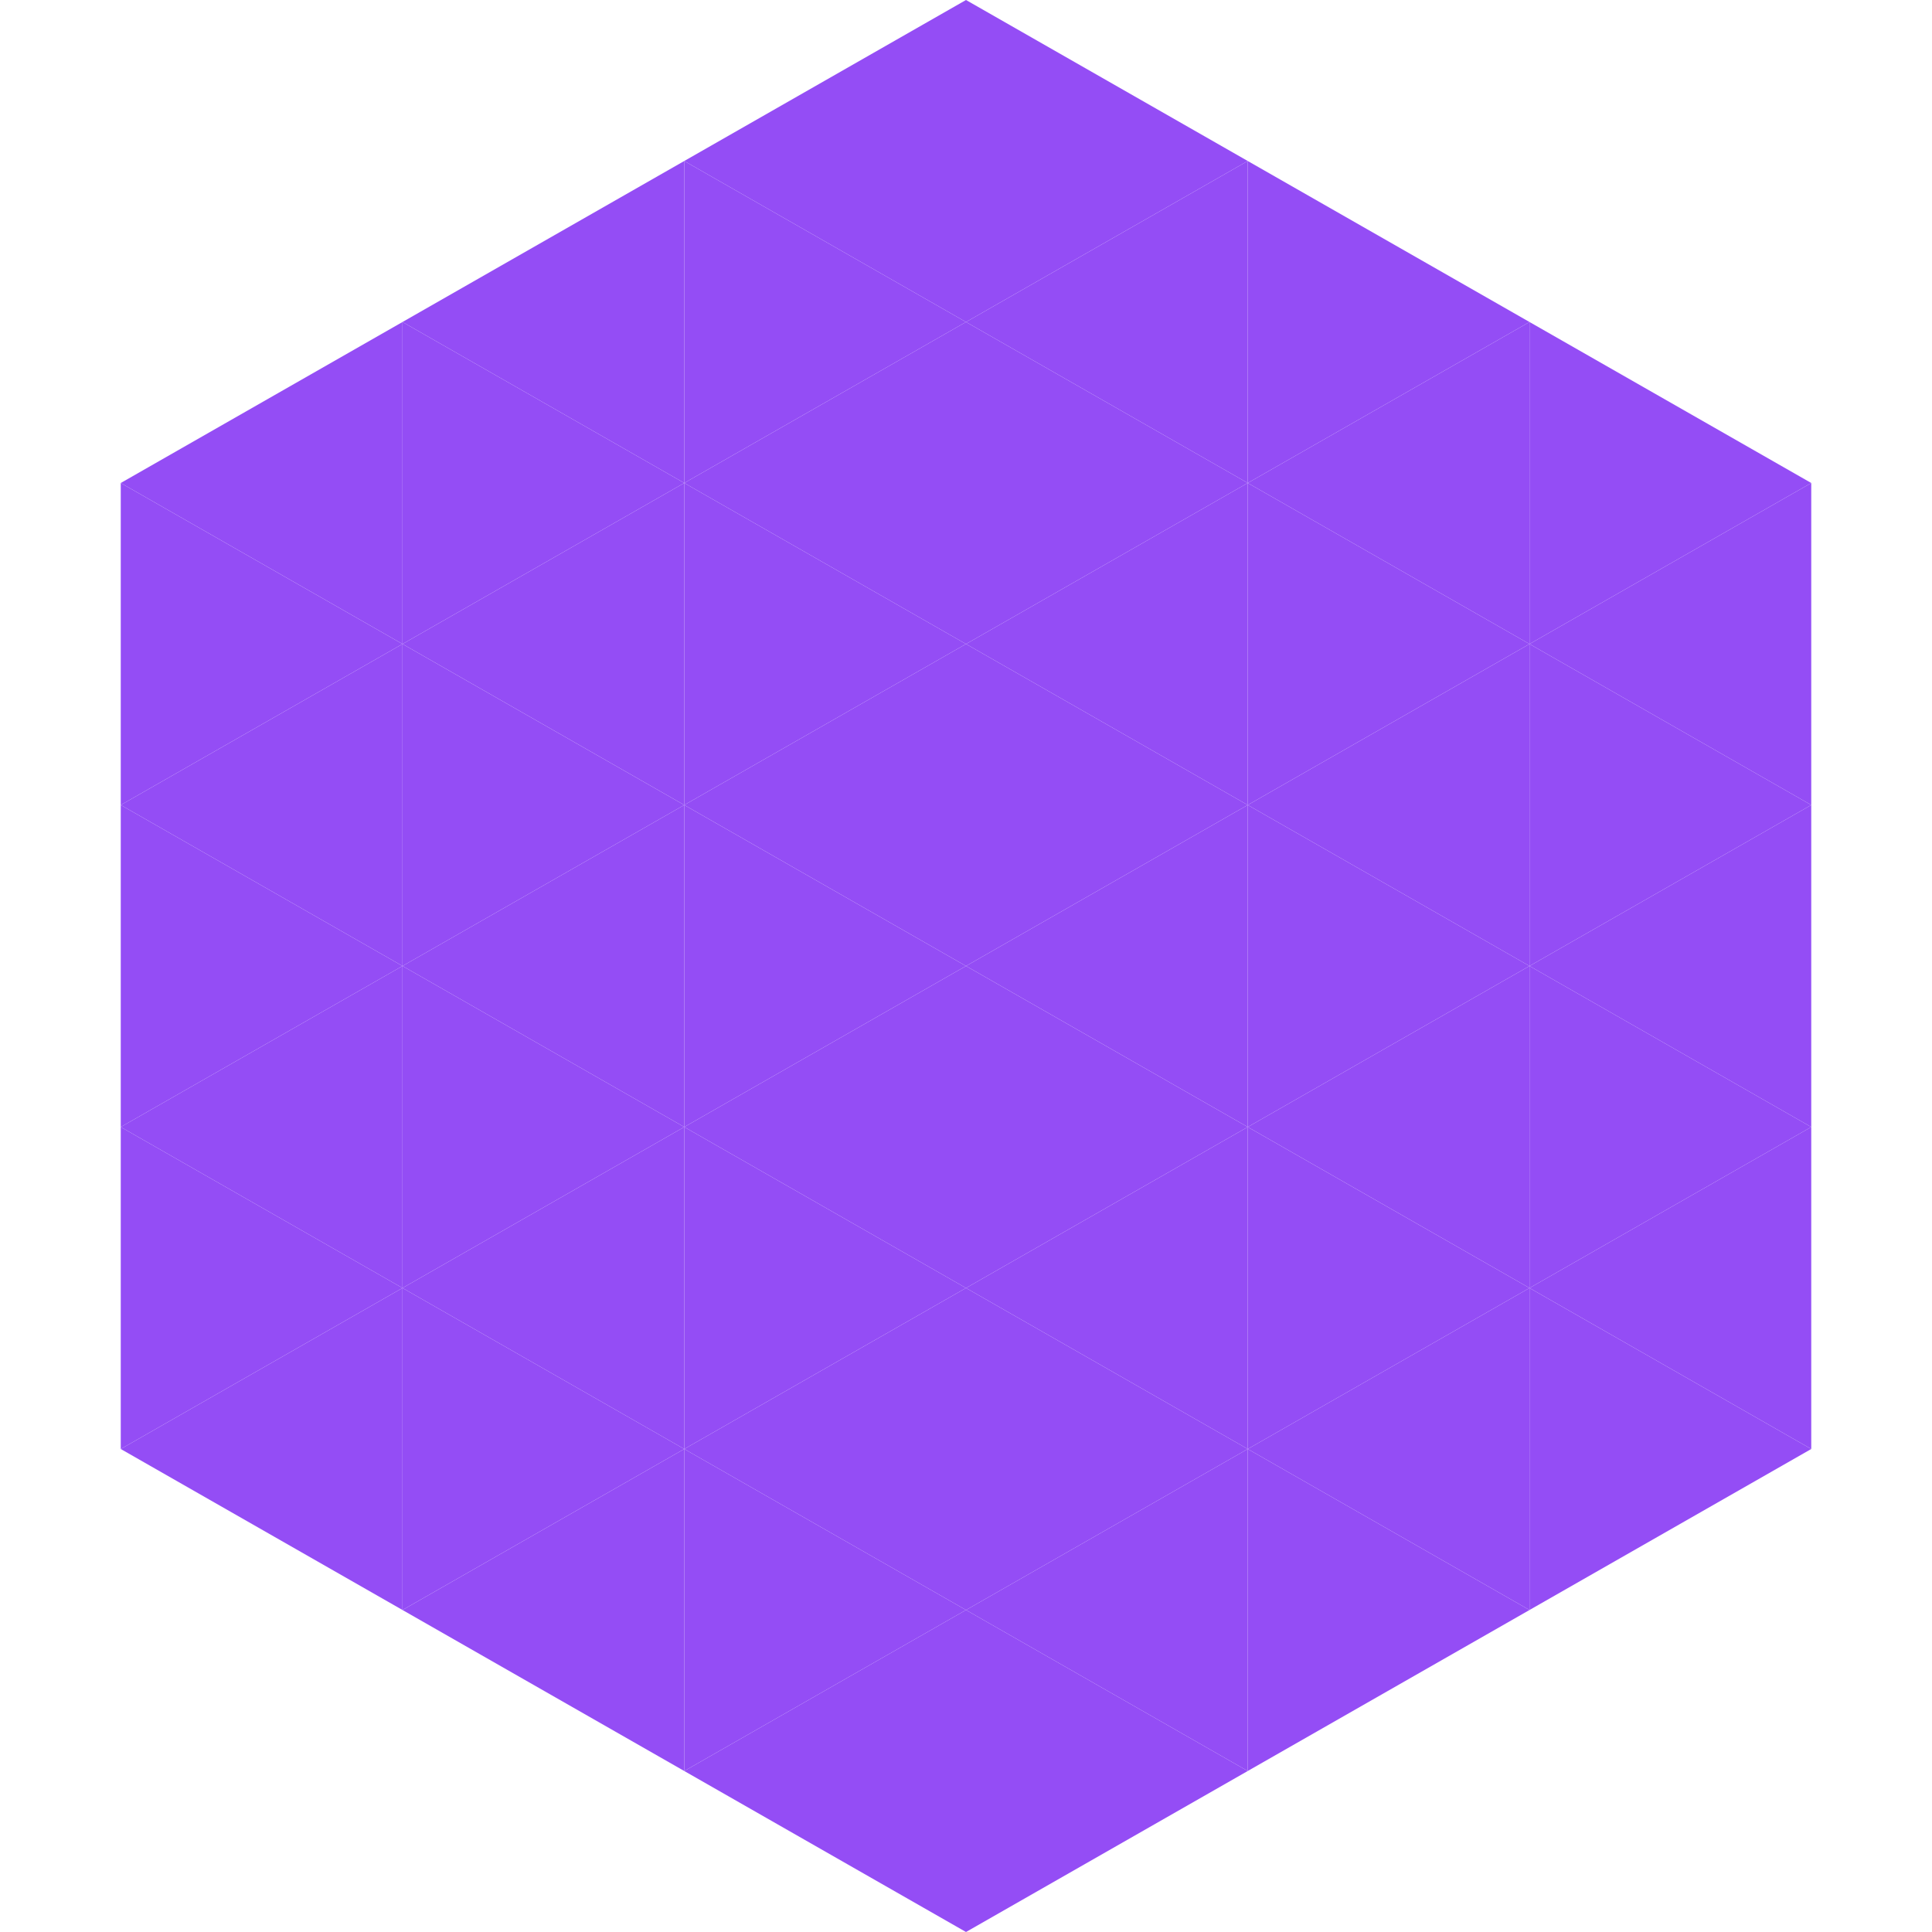 <?xml version="1.0"?>
<!-- Generated by SVGo -->
<svg width="240" height="240"
     xmlns="http://www.w3.org/2000/svg"
     xmlns:xlink="http://www.w3.org/1999/xlink">
<polygon points="50,40 15,60 50,80" style="fill:rgb(148,77,245)" />
<polygon points="190,40 225,60 190,80" style="fill:rgb(148,77,245)" />
<polygon points="15,60 50,80 15,100" style="fill:rgb(148,77,245)" />
<polygon points="225,60 190,80 225,100" style="fill:rgb(148,77,245)" />
<polygon points="50,80 15,100 50,120" style="fill:rgb(148,77,245)" />
<polygon points="190,80 225,100 190,120" style="fill:rgb(148,77,245)" />
<polygon points="15,100 50,120 15,140" style="fill:rgb(148,77,245)" />
<polygon points="225,100 190,120 225,140" style="fill:rgb(148,77,245)" />
<polygon points="50,120 15,140 50,160" style="fill:rgb(148,77,245)" />
<polygon points="190,120 225,140 190,160" style="fill:rgb(148,77,245)" />
<polygon points="15,140 50,160 15,180" style="fill:rgb(148,77,245)" />
<polygon points="225,140 190,160 225,180" style="fill:rgb(148,77,245)" />
<polygon points="50,160 15,180 50,200" style="fill:rgb(148,77,245)" />
<polygon points="190,160 225,180 190,200" style="fill:rgb(148,77,245)" />
<polygon points="15,180 50,200 15,220" style="fill:rgb(255,255,255); fill-opacity:0" />
<polygon points="225,180 190,200 225,220" style="fill:rgb(255,255,255); fill-opacity:0" />
<polygon points="50,0 85,20 50,40" style="fill:rgb(255,255,255); fill-opacity:0" />
<polygon points="190,0 155,20 190,40" style="fill:rgb(255,255,255); fill-opacity:0" />
<polygon points="85,20 50,40 85,60" style="fill:rgb(148,77,245)" />
<polygon points="155,20 190,40 155,60" style="fill:rgb(148,77,245)" />
<polygon points="50,40 85,60 50,80" style="fill:rgb(148,77,245)" />
<polygon points="190,40 155,60 190,80" style="fill:rgb(148,77,245)" />
<polygon points="85,60 50,80 85,100" style="fill:rgb(148,77,245)" />
<polygon points="155,60 190,80 155,100" style="fill:rgb(148,77,245)" />
<polygon points="50,80 85,100 50,120" style="fill:rgb(148,77,245)" />
<polygon points="190,80 155,100 190,120" style="fill:rgb(148,77,245)" />
<polygon points="85,100 50,120 85,140" style="fill:rgb(148,77,245)" />
<polygon points="155,100 190,120 155,140" style="fill:rgb(148,77,245)" />
<polygon points="50,120 85,140 50,160" style="fill:rgb(148,77,245)" />
<polygon points="190,120 155,140 190,160" style="fill:rgb(148,77,245)" />
<polygon points="85,140 50,160 85,180" style="fill:rgb(148,77,245)" />
<polygon points="155,140 190,160 155,180" style="fill:rgb(148,77,245)" />
<polygon points="50,160 85,180 50,200" style="fill:rgb(148,77,245)" />
<polygon points="190,160 155,180 190,200" style="fill:rgb(148,77,245)" />
<polygon points="85,180 50,200 85,220" style="fill:rgb(148,77,245)" />
<polygon points="155,180 190,200 155,220" style="fill:rgb(148,77,245)" />
<polygon points="120,0 85,20 120,40" style="fill:rgb(148,77,245)" />
<polygon points="120,0 155,20 120,40" style="fill:rgb(148,77,245)" />
<polygon points="85,20 120,40 85,60" style="fill:rgb(148,77,245)" />
<polygon points="155,20 120,40 155,60" style="fill:rgb(148,77,245)" />
<polygon points="120,40 85,60 120,80" style="fill:rgb(148,77,245)" />
<polygon points="120,40 155,60 120,80" style="fill:rgb(148,77,245)" />
<polygon points="85,60 120,80 85,100" style="fill:rgb(148,77,245)" />
<polygon points="155,60 120,80 155,100" style="fill:rgb(148,77,245)" />
<polygon points="120,80 85,100 120,120" style="fill:rgb(148,77,245)" />
<polygon points="120,80 155,100 120,120" style="fill:rgb(148,77,245)" />
<polygon points="85,100 120,120 85,140" style="fill:rgb(148,77,245)" />
<polygon points="155,100 120,120 155,140" style="fill:rgb(148,77,245)" />
<polygon points="120,120 85,140 120,160" style="fill:rgb(148,77,245)" />
<polygon points="120,120 155,140 120,160" style="fill:rgb(148,77,245)" />
<polygon points="85,140 120,160 85,180" style="fill:rgb(148,77,245)" />
<polygon points="155,140 120,160 155,180" style="fill:rgb(148,77,245)" />
<polygon points="120,160 85,180 120,200" style="fill:rgb(148,77,245)" />
<polygon points="120,160 155,180 120,200" style="fill:rgb(148,77,245)" />
<polygon points="85,180 120,200 85,220" style="fill:rgb(148,77,245)" />
<polygon points="155,180 120,200 155,220" style="fill:rgb(148,77,245)" />
<polygon points="120,200 85,220 120,240" style="fill:rgb(148,77,245)" />
<polygon points="120,200 155,220 120,240" style="fill:rgb(148,77,245)" />
<polygon points="85,220 120,240 85,260" style="fill:rgb(255,255,255); fill-opacity:0" />
<polygon points="155,220 120,240 155,260" style="fill:rgb(255,255,255); fill-opacity:0" />
</svg>
